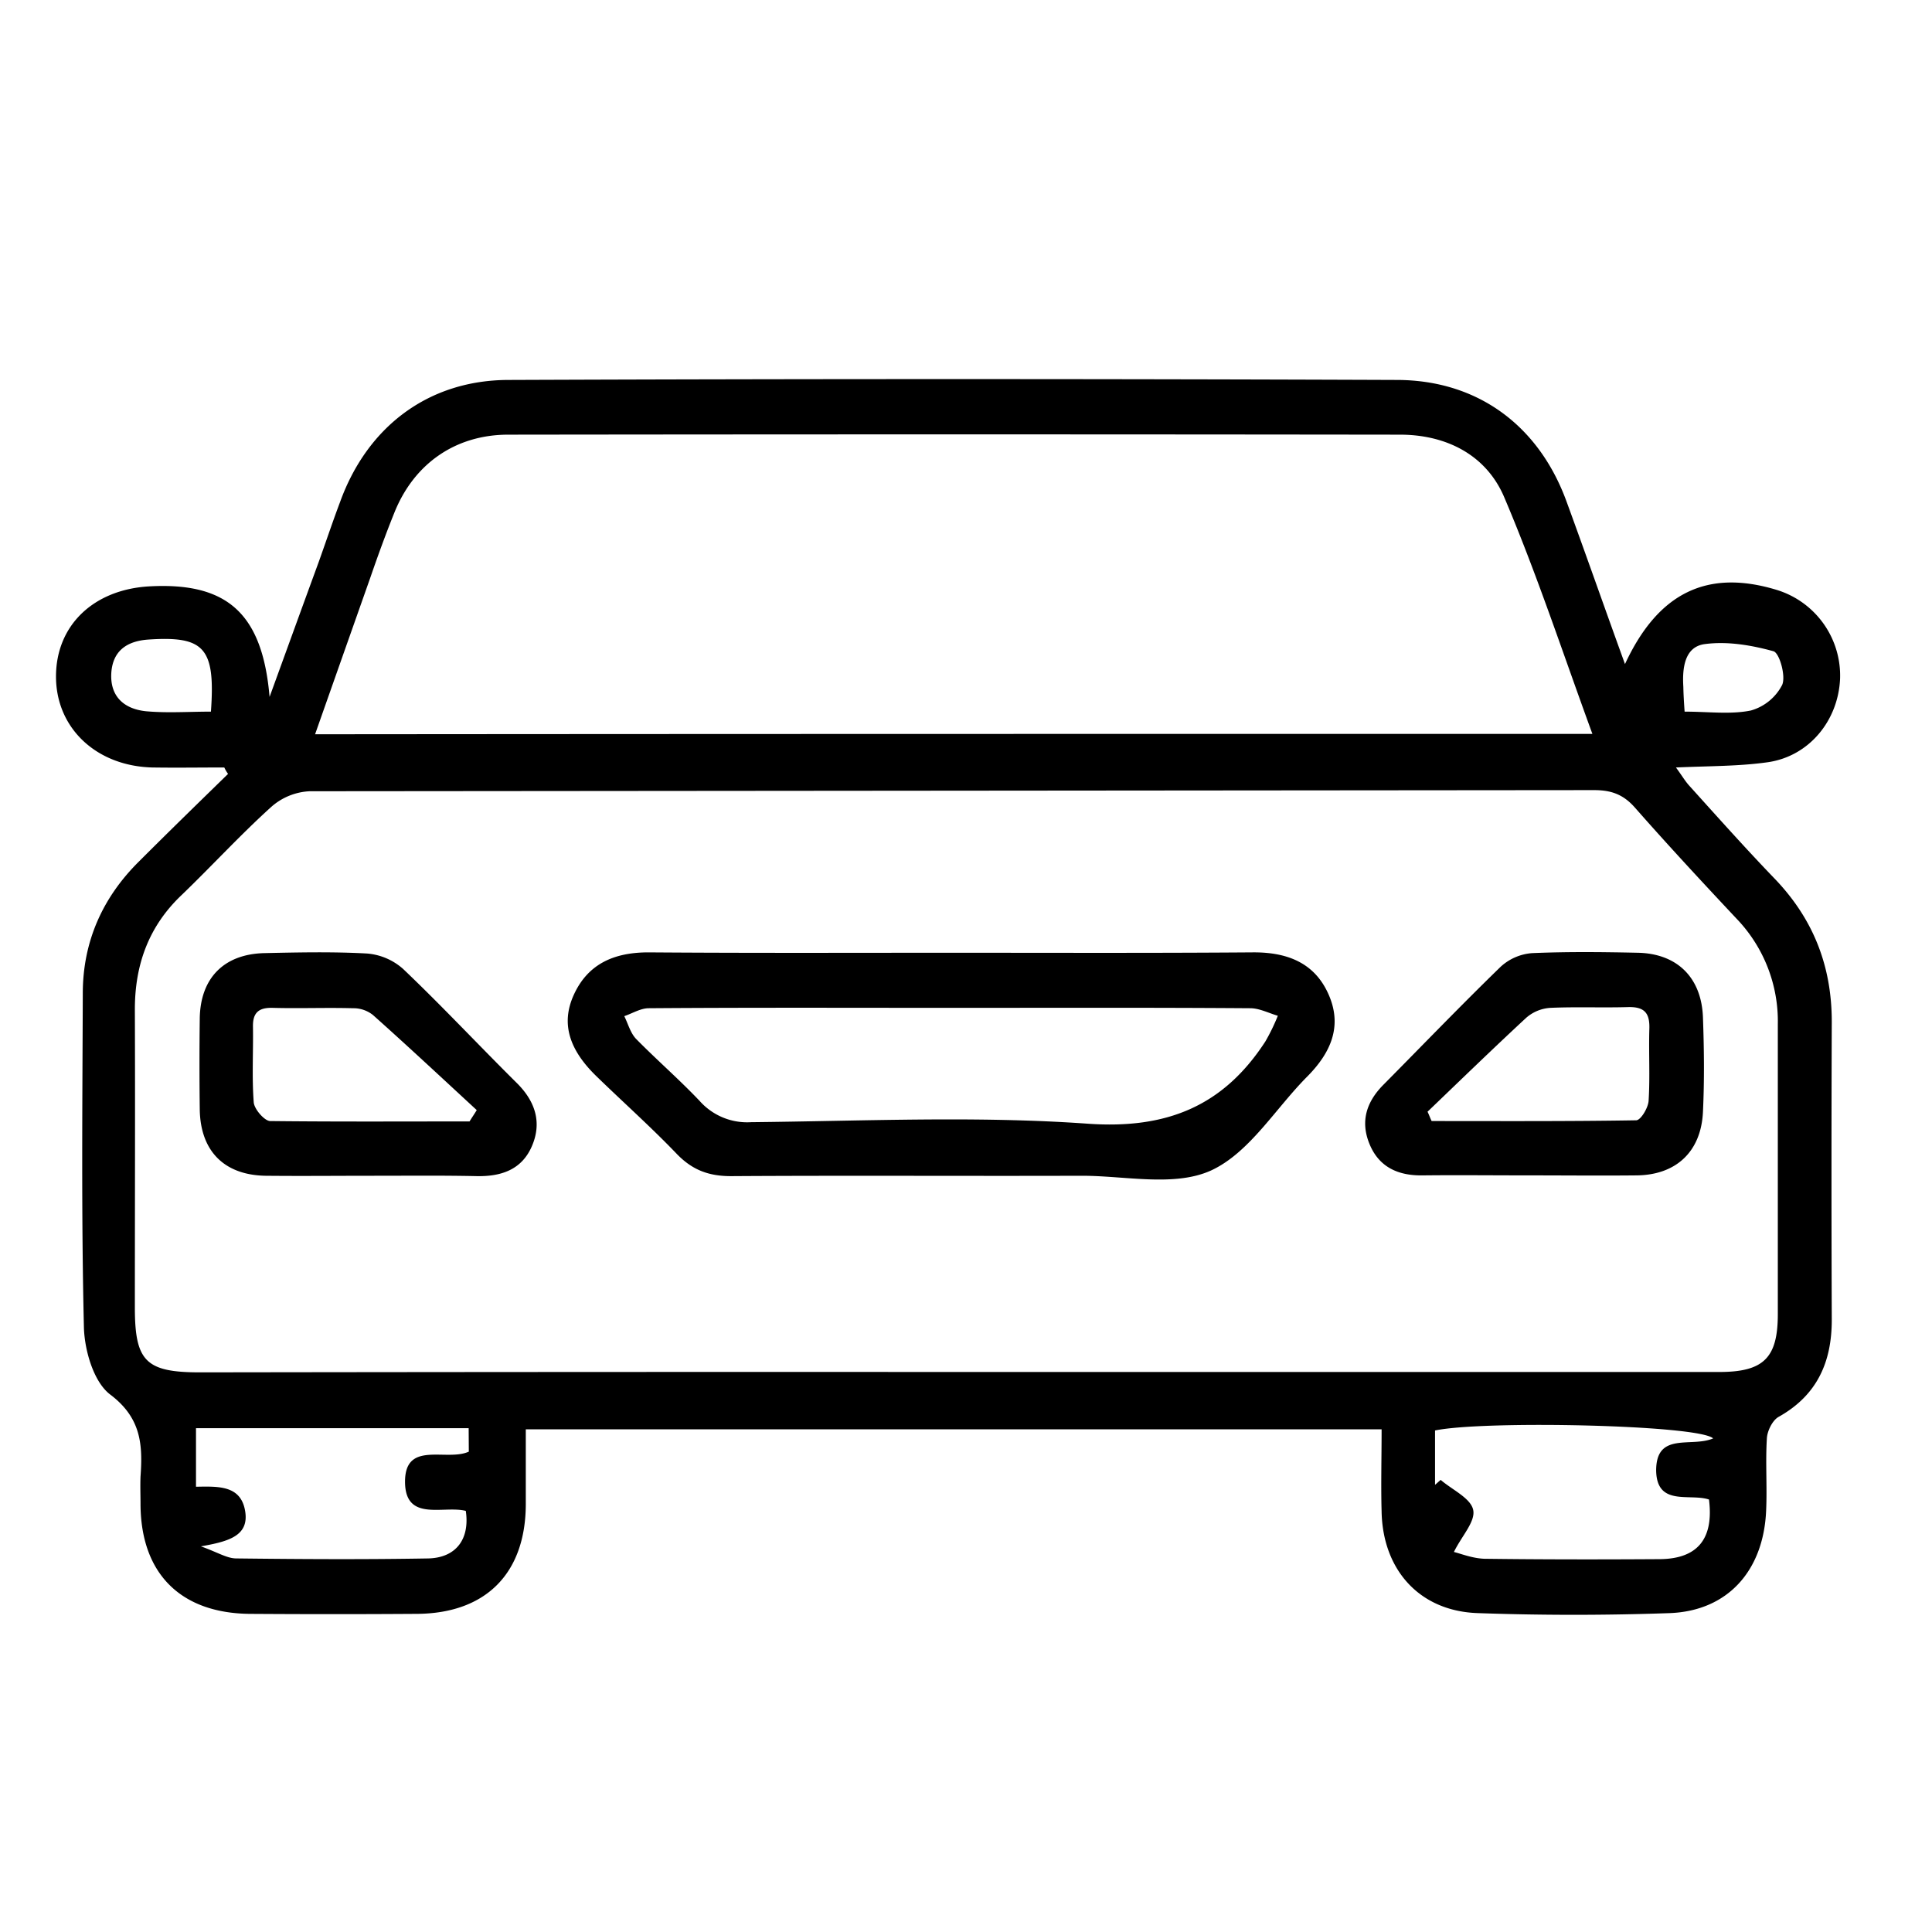 <svg id="svg3936" xmlns="http://www.w3.org/2000/svg" viewBox="0 0 512 512"><title>Artboard 1 copy 9</title><path d="M59.44,203.39c-6.4,0-12.7.1-19.1,0-14.9-.4-25.5-10.5-25.5-24.1s10-23.1,24.8-23.9c20.4-1.1,29.9,7,31.8,29.3,4.8-13.2,8.9-24.5,13-35.7,1.9-5.3,3.7-10.7,5.7-16,7.2-19.9,23.4-32.3,44.7-32.3q117.75-.45,235.5,0c21.4.1,37.5,12.2,44.8,32.2,5.2,14.2,10.2,28.5,15.5,43.1,8.8-19,21.9-25.3,40.4-19.6a23.77,23.77,0,0,1,16.6,23.5c-.5,11.1-8.2,20.5-19.1,22.1-7.7,1.1-15.6,1-24.4,1.4,1.5,2,2.4,3.6,3.6,4.9,7.4,8.2,14.8,16.5,22.5,24.5,10.3,10.7,15.2,23.2,15.2,38-.1,26.3-.1,52.7,0,79,0,11.2-3.9,20-14.1,25.7-1.6.9-3,3.7-3.1,5.7-.4,6.4.1,12.8-.2,19.2-.7,15.9-10.2,26.5-25.5,27.1-17,.6-34,.6-50.9,0-15.4-.5-25.2-11.4-25.5-26.9-.2-7.1,0-14.2,0-21.8H139.34v20c-.1,18.2-10.6,28.8-28.9,28.9-14.8.1-29.5.1-44.3,0-18.3-.2-28.8-10.7-28.9-29,0-2.5-.1-4.9,0-7.4.6-8.4.2-15.5-8-21.7-4.4-3.3-6.8-11.6-7-17.7-.7-29.5-.4-59.1-.3-88.6,0-13.7,5.2-25.4,14.9-35,7.8-7.8,15.7-15.5,23.6-23.2A9.5,9.5,0,0,1,59.44,203.39Zm193.9,160.2h202.3c11.7,0,15.5-3.7,15.5-15.3v-76.8a39.26,39.26,0,0,0-11-28.1c-9.1-9.7-18.1-19.4-26.9-29.4-3.1-3.5-6.3-4.6-10.8-4.6q-170.25.15-340.4.3a16.5,16.5,0,0,0-10.1,4.1c-8.2,7.4-15.7,15.6-23.7,23.3-8.8,8.3-12.5,18.5-12.5,30.4.1,26.3,0,52.7,0,79,0,14.3,2.9,17.2,17.3,17.2Q153.39,363.54,253.34,363.59ZM422,194.49c-7.9-21.6-14.8-42.6-23.4-62.8-4.8-11.2-15.4-16.5-27.6-16.5q-118.2-.15-236.3,0c-14,0-25,7.7-30.2,20.7-2.3,5.7-4.4,11.5-6.4,17.3-4.8,13.6-9.6,27.2-14.6,41.4C196.54,194.49,308.44,194.49,422,194.49Zm32,186.7c-3.9-3.6-60.7-4.8-73.7-2.1v14.4c.5-.4,1-.9,1.5-1.3,3,2.6,7.9,4.8,8.6,7.9s-3,6.9-5.1,11.2c1.7.4,4.9,1.7,8.1,1.8,15.5.2,31,.2,46.5.1,10-.1,14.3-5.4,13-15.8-5.1-1.7-13.8,1.9-14-7.6C438.84,379.29,448.24,383.69,454,381.19Zm-329.8-2.7H51.94V394c5.9-.1,11.8-.4,13,6.3s-4.3,8.2-11.7,9.5c4.5,1.6,6.9,3.2,9.4,3.2,17,.2,33.9.3,50.9,0,7.4-.2,11-5.2,9.9-12.6-5.9-1.5-16,3-16.1-7.6-.1-11.2,11-5.4,16.9-8.1Zm322.2-189.9c6.4,0,12.2.8,17.6-.3a13.42,13.42,0,0,0,8.3-6.8c1-2.3-.7-8.4-2.3-8.9-5.8-1.6-12.2-2.7-18.2-1.9-5.4.7-6,6.4-5.7,11.3C446.14,183.89,446.24,185.79,446.44,188.59Zm-390.5,0c1.2-16.9-1.7-20.1-16.6-19.1-5.7.4-9.4,3-9.8,8.8-.4,6.3,3.4,9.6,9.2,10.2C44.34,189,49.94,188.59,55.94,188.59Z"/><path d="M252.14,252.49c26.6,0,53.2.1,79.7-.1,9.2-.1,16.7,2.7,20.4,11.5,3.5,8.3.3,15.2-5.7,21.3-8.5,8.5-15.4,20.3-25.6,25-9.7,4.4-22.7,1.4-34.2,1.4-31,.1-62-.1-93,.1-5.9,0-10.2-1.6-14.3-5.8-6.8-7.1-14.2-13.7-21.2-20.5-7.5-7.2-9.6-14.2-6.2-21.7,3.8-8.4,10.9-11.3,19.8-11.3C198.54,252.59,225.34,252.49,252.14,252.49Zm.2,14.6c-26.8,0-53.6-.1-80.4.1-2.2,0-4.4,1.4-6.5,2.1,1,2,1.6,4.4,3.1,6,5.5,5.6,11.5,10.8,16.9,16.5a16.82,16.82,0,0,0,13.6,5.6c29.8-.3,59.6-1.7,89.2.4,21,1.5,36-4.7,47.1-21.8a53.38,53.38,0,0,0,3.3-6.8c-2.4-.7-4.9-2-7.3-2C304.94,267,278.64,267.09,252.34,267.09Z"/><path d="M405,311.49c-9.3,0-18.7-.1-28,0-6.5.1-11.6-2.2-14.1-8.4-2.4-5.9-.8-11,3.6-15.5,10.4-10.5,20.6-21.1,31.2-31.4a13.87,13.87,0,0,1,8.3-3.6c9.3-.4,18.7-.3,28-.1,10.4.2,16.9,6.5,17.3,17.1.3,8.3.4,16.7,0,25.1-.5,10.5-7.1,16.7-17.6,16.8C424.14,311.59,414.54,311.49,405,311.49Zm-26.7-16.9c.4.8.7,1.7,1.1,2.5,18.1,0,36.1.1,54.2-.2,1.2,0,3.2-3.3,3.3-5.2.4-6.4,0-12.8.2-19.2.1-4.1-1.4-5.7-5.6-5.6-6.9.2-13.8-.1-20.6.2a10.73,10.73,0,0,0-6.4,2.6C395.64,277.89,387,286.29,378.34,294.59Z"/><path d="M99.14,311.59c-9.6,0-19.2.1-28.8,0-10.9-.2-17.2-6.5-17.4-17.5q-.15-12.15,0-24.3c.2-10.6,6.4-16.9,17-17.2,9.1-.2,18.2-.4,27.3.1a16.33,16.33,0,0,1,9.6,4.1c10.3,9.8,20.1,20.3,30.2,30.3,4.9,4.9,6.6,10.5,3.9,16.7s-8.1,8-14.5,7.9C117.34,311.49,108.24,311.59,99.14,311.59Zm25.3-14.4c.6-1,1.3-2,1.9-3-9.1-8.4-18.2-16.9-27.5-25.2a8.29,8.29,0,0,0-5.3-1.8c-7.1-.2-14.2.1-21.3-.1-3.8-.1-5.3,1.4-5.2,5.1.1,6.6-.3,13.3.2,19.9.1,1.8,2.8,4.9,4.3,5C89.14,297.29,106.84,297.19,124.44,297.19Z"/></svg>